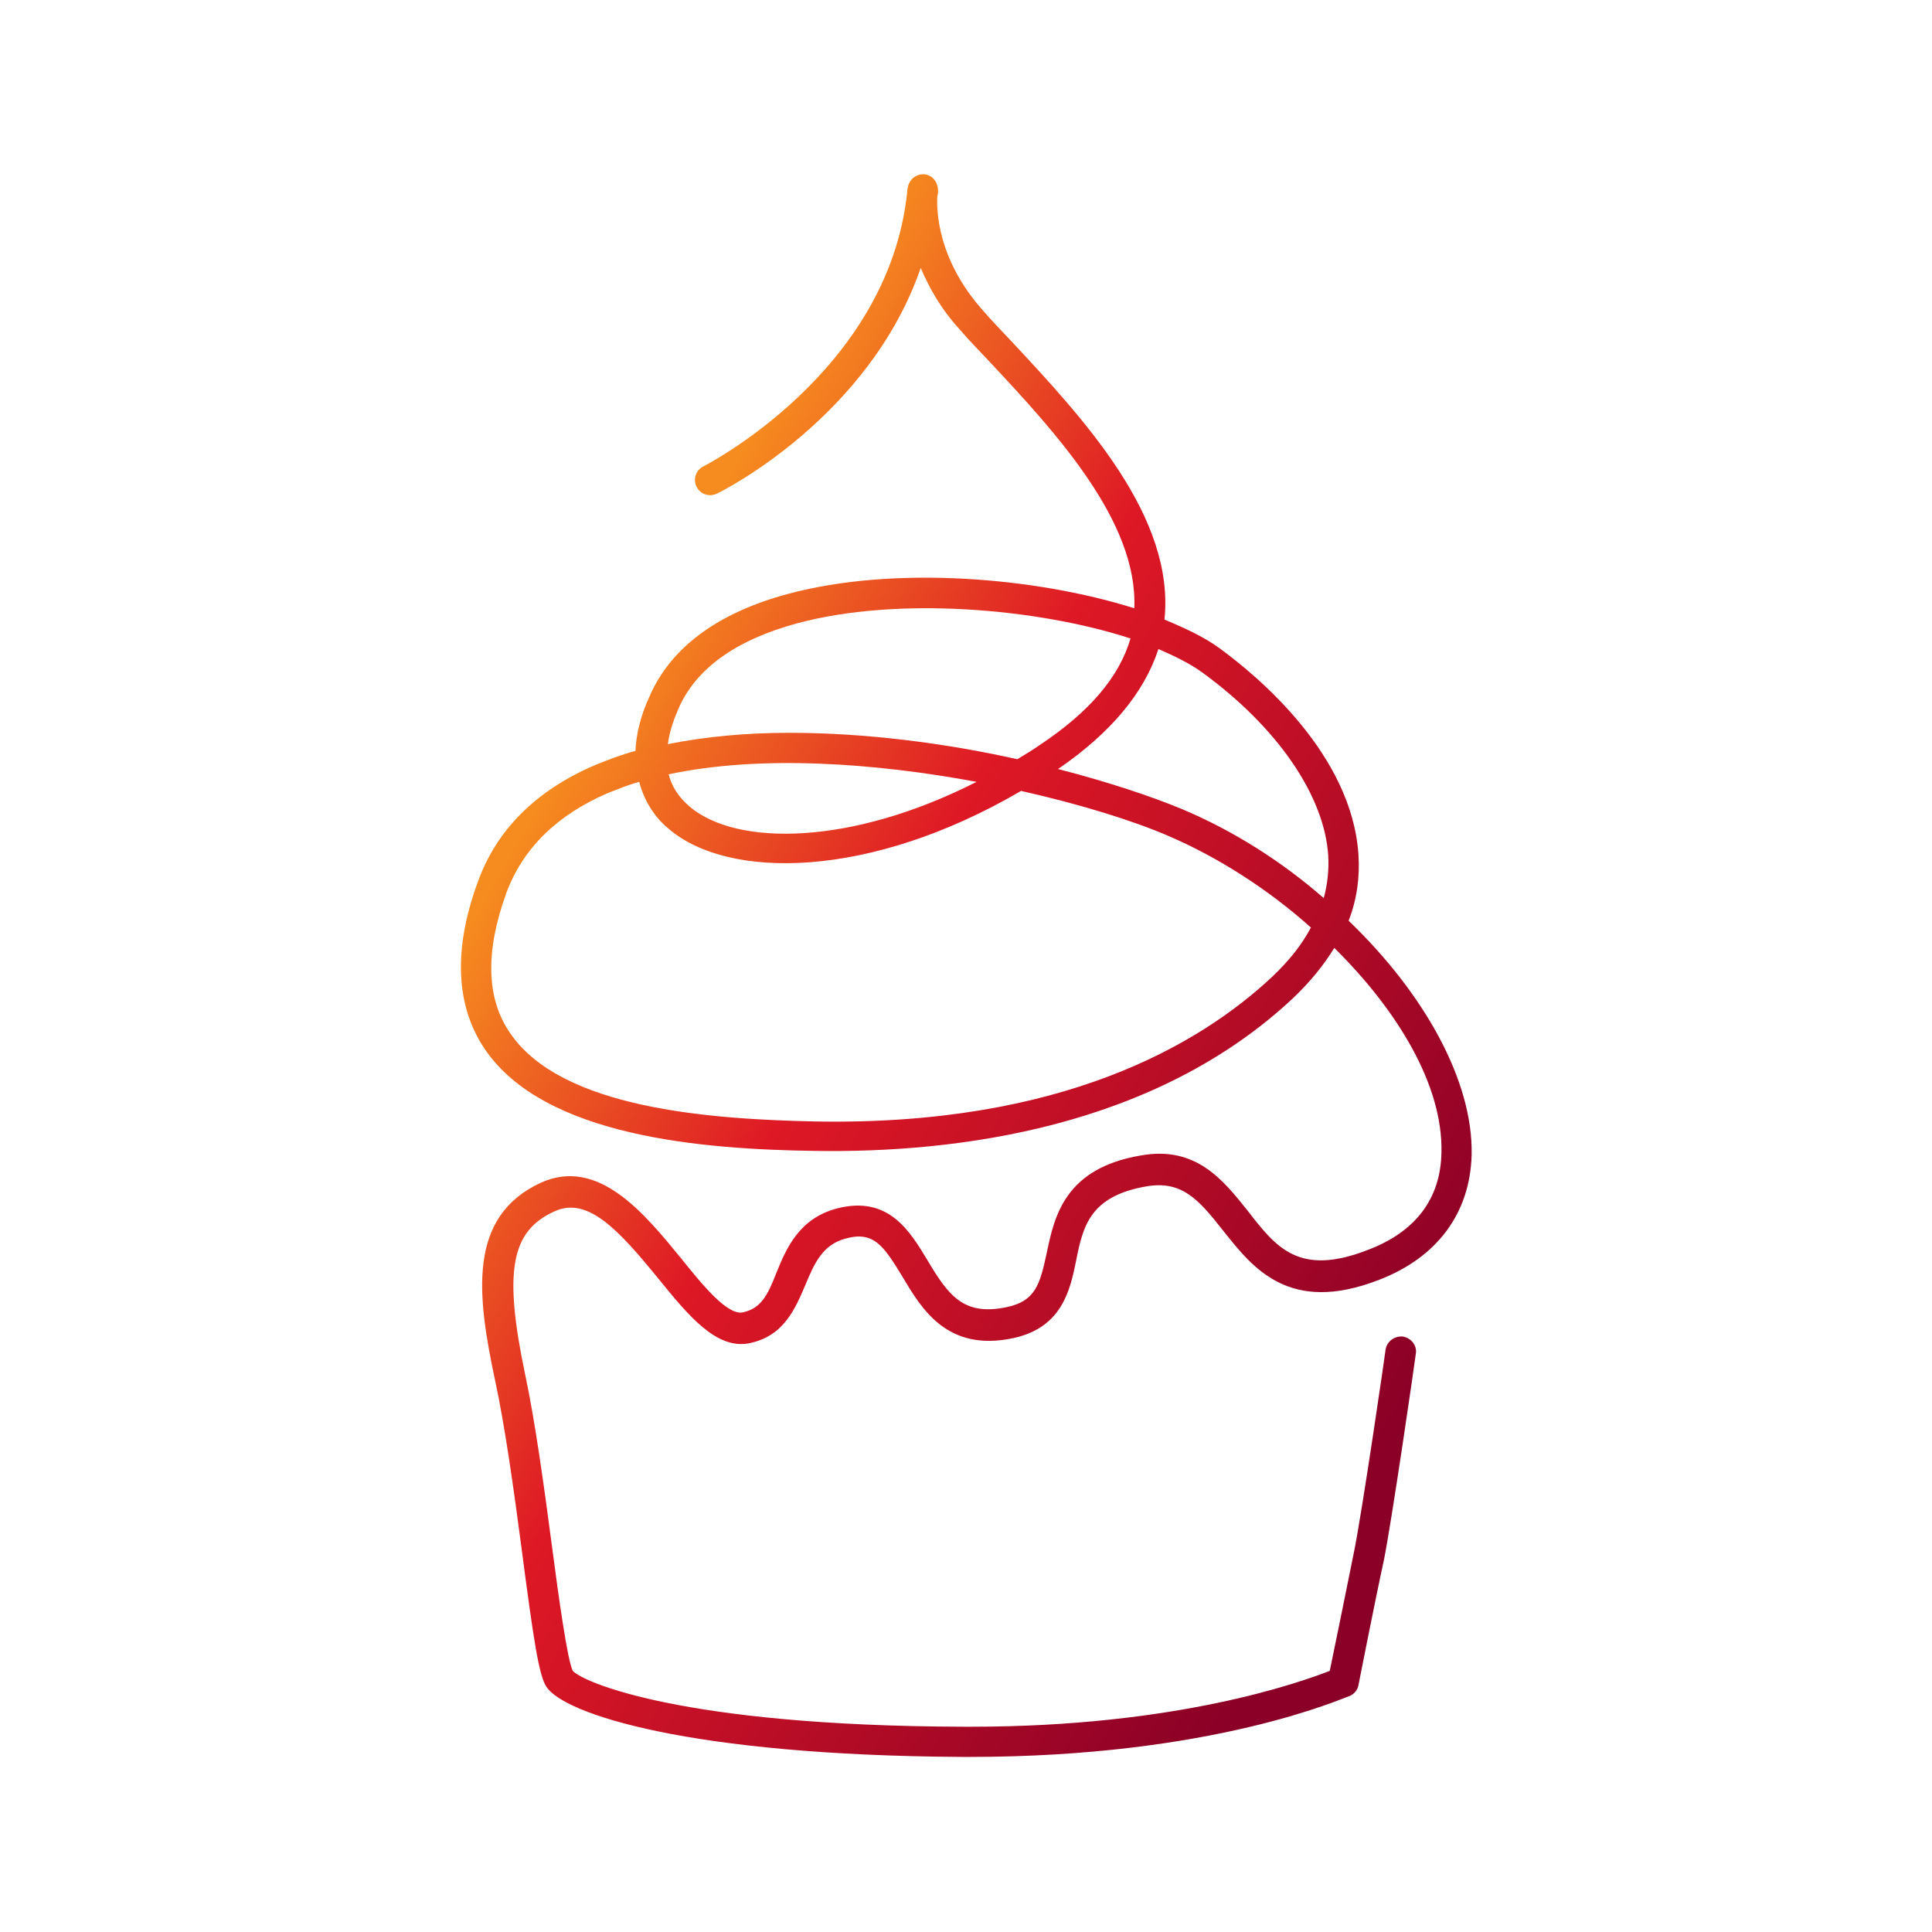 <?xml version="1.0" encoding="utf-8"?>
<!-- Generator: Adobe Illustrator 24.1.0, SVG Export Plug-In . SVG Version: 6.00 Build 0)  -->
<svg version="1.1" id="Layer_1" xmlns="http://www.w3.org/2000/svg" xmlns:xlink="http://www.w3.org/1999/xlink" x="0px" y="0px"
	 viewBox="0 0 256 256" style="enable-background:new 0 0 256 256;" xml:space="preserve">
<style type="text/css">
	.st0{fill:url(#Cupcake_1_);}
</style>
<linearGradient id="Cupcake_1_" gradientUnits="userSpaceOnUse" x1="70.557" y1="108.017" x2="191.724" y2="177.973">
	<stop  offset="0" style="stop-color:#F68B1F"/>
	<stop  offset="0.35" style="stop-color:#DE1825"/>
	<stop  offset="1" style="stop-color:#8B0027"/>
</linearGradient>
<path id="Cupcake" class="st0" d="M128.5,232.8c-0.3,0-0.7,0-1,0c-36.2-0.2-52.8-5.7-55.1-9.3c-1-1.5-1.7-6.2-3.3-18.4
	c-1-7.6-2.2-16.2-3.5-22.2c-2.4-11.3-3.7-21.7,6.1-26.2c7.6-3.4,13.7,4.1,18.6,10.1c2.8,3.5,6.1,7.5,8.1,7.1
	c2.4-0.5,3.3-2.2,4.5-5.3c1.3-3.2,3-7.2,8.1-8.5c6.8-1.7,9.6,3.1,11.9,6.9c2.8,4.7,4.8,7.4,10.5,6.2c3.8-0.8,4.4-3,5.3-7.2
	c1-4.7,2.3-11.2,12.5-12.9c7.3-1.3,10.9,3.3,14.1,7.3c3.8,4.9,6.8,8.8,16,5.2c6.3-2.4,9.6-6.8,9.7-12.9c0.2-8.9-5.8-18.8-14.2-27.1
	c-1.4,2.3-3.2,4.5-5.4,6.6c-18.4,17.3-44.7,20.6-63.4,20.3c-15-0.2-35.8-1.9-43.7-13.4c-3.9-5.7-4.3-13.2-1-22.2
	c2.5-7,7.8-12.2,15.5-15.5c1.7-0.7,3.5-1.4,5.4-1.9c0.1-2.1,0.6-4.5,1.9-7.3c2.8-6.4,9-11,18.3-13.5c14.1-3.8,32.9-2.2,45.9,1.9
	c0.5-11.5-10.4-23.3-19.3-32.8c-1.3-1.4-2.6-2.7-3.7-4c-2.6-2.8-4.2-5.7-5.3-8.3C115.2,55.2,95.9,65,95,65.4c-1,0.5-2.2,0.1-2.7-0.9
	c-0.5-1-0.1-2.2,0.9-2.7c0.2-0.1,24.5-12.5,27-36.3c0-0.4,0.1-0.7,0.1-0.7c0.2-1.1,1.2-1.8,2.2-1.7c1.1,0.1,1.8,1.1,1.8,2.2
	c0,0.2,0,0.4-0.1,0.7c-0.1,1.9,0,8.4,6.1,15.2c1.1,1.3,2.4,2.6,3.7,4c9.7,10.4,21.7,23.3,20.3,36.9c2.9,1.2,5.4,2.4,7.3,3.8
	c5.2,3.8,17.5,14.1,18.4,27.3c0.2,3-0.2,6-1.3,8.8c10,9.6,16.5,21.2,16.3,31c-0.2,7.7-4.5,13.6-12.3,16.6
	c-11.9,4.6-16.7-1.6-20.6-6.5c-3.3-4.2-5.5-6.7-10.2-5.9c-7.5,1.3-8.4,5.3-9.3,9.8c-0.8,4-1.9,8.9-8.3,10.3
	c-8.8,1.9-12.2-3.9-14.7-8.1c-2.5-4.1-3.8-6.1-7.5-5.1c-3.1,0.8-4.2,3.3-5.4,6.2c-1.3,3-2.8,6.8-7.5,7.7c-4.3,0.8-8-3.7-11.9-8.5
	c-5.3-6.5-9.4-11-13.8-9c-5.8,2.6-6.8,7.9-3.9,21.7c1.3,6.1,2.5,14.8,3.5,22.4c0.9,6.9,2.1,15.5,2.8,16.8c1.2,1.4,14.2,7.3,51.8,7.4
	c0.3,0,0.6,0,1,0c27.3,0,43.6-5.9,47.5-7.4c0.6-2.9,2.3-11.2,3.2-15.7c1.1-5.4,4.2-26.7,4.2-26.9c0.2-1.1,1.2-1.8,2.3-1.7
	c1.1,0.2,1.9,1.2,1.7,2.3c-0.1,0.9-3.1,21.6-4.2,27.2c-1.2,5.5-3.4,16.7-3.4,16.7c-0.1,0.6-0.5,1.1-1.1,1.4
	C177.9,225,160.8,232.8,128.5,232.8z M84.7,103.6c-1.5,0.4-2.9,1-4.2,1.5c-6.7,2.9-11.2,7.3-13.4,13.2c-2.8,7.7-2.7,14,0.5,18.6
	c6.8,10,26.4,11.4,40.4,11.7c32.7,0.6,51-10.2,60.6-19.2c2.2-2.1,3.9-4.2,5.1-6.5c-5.7-5.1-12.3-9.3-18.8-12.1
	c-4.6-2-11.6-4.2-19.6-6c-20.2,11.8-38.8,11.7-46.6,5.1C87.3,108.8,85.5,106.7,84.7,103.6z M140.2,101.9c6.6,1.7,12.3,3.6,16.4,5.3
	c6.9,2.9,13.3,7,18.8,11.8c0.5-1.8,0.7-3.7,0.6-5.6c-0.5-8-6.8-17.1-16.7-24.3c-1.5-1.1-3.5-2.1-5.8-3.1
	C151.6,91.8,147.2,97.1,140.2,101.9z M88.6,102.6c0.4,1.6,1.3,3,2.8,4.3c6.3,5.3,21.5,5.1,38-3.3C116,101.1,100.8,100,88.6,102.6z
	 M104.6,97.1c10.2,0,20.8,1.4,30.2,3.5c1-0.6,2-1.2,3-1.9c6.6-4.4,10.5-9,12-14.1c-12.3-4-30.9-5.6-44.2-2
	c-8.1,2.2-13.4,6-15.7,11.3c-0.6,1.4-1.2,3-1.4,4.7C93.5,97.6,98.9,97.1,104.6,97.1z"/>
</svg>
